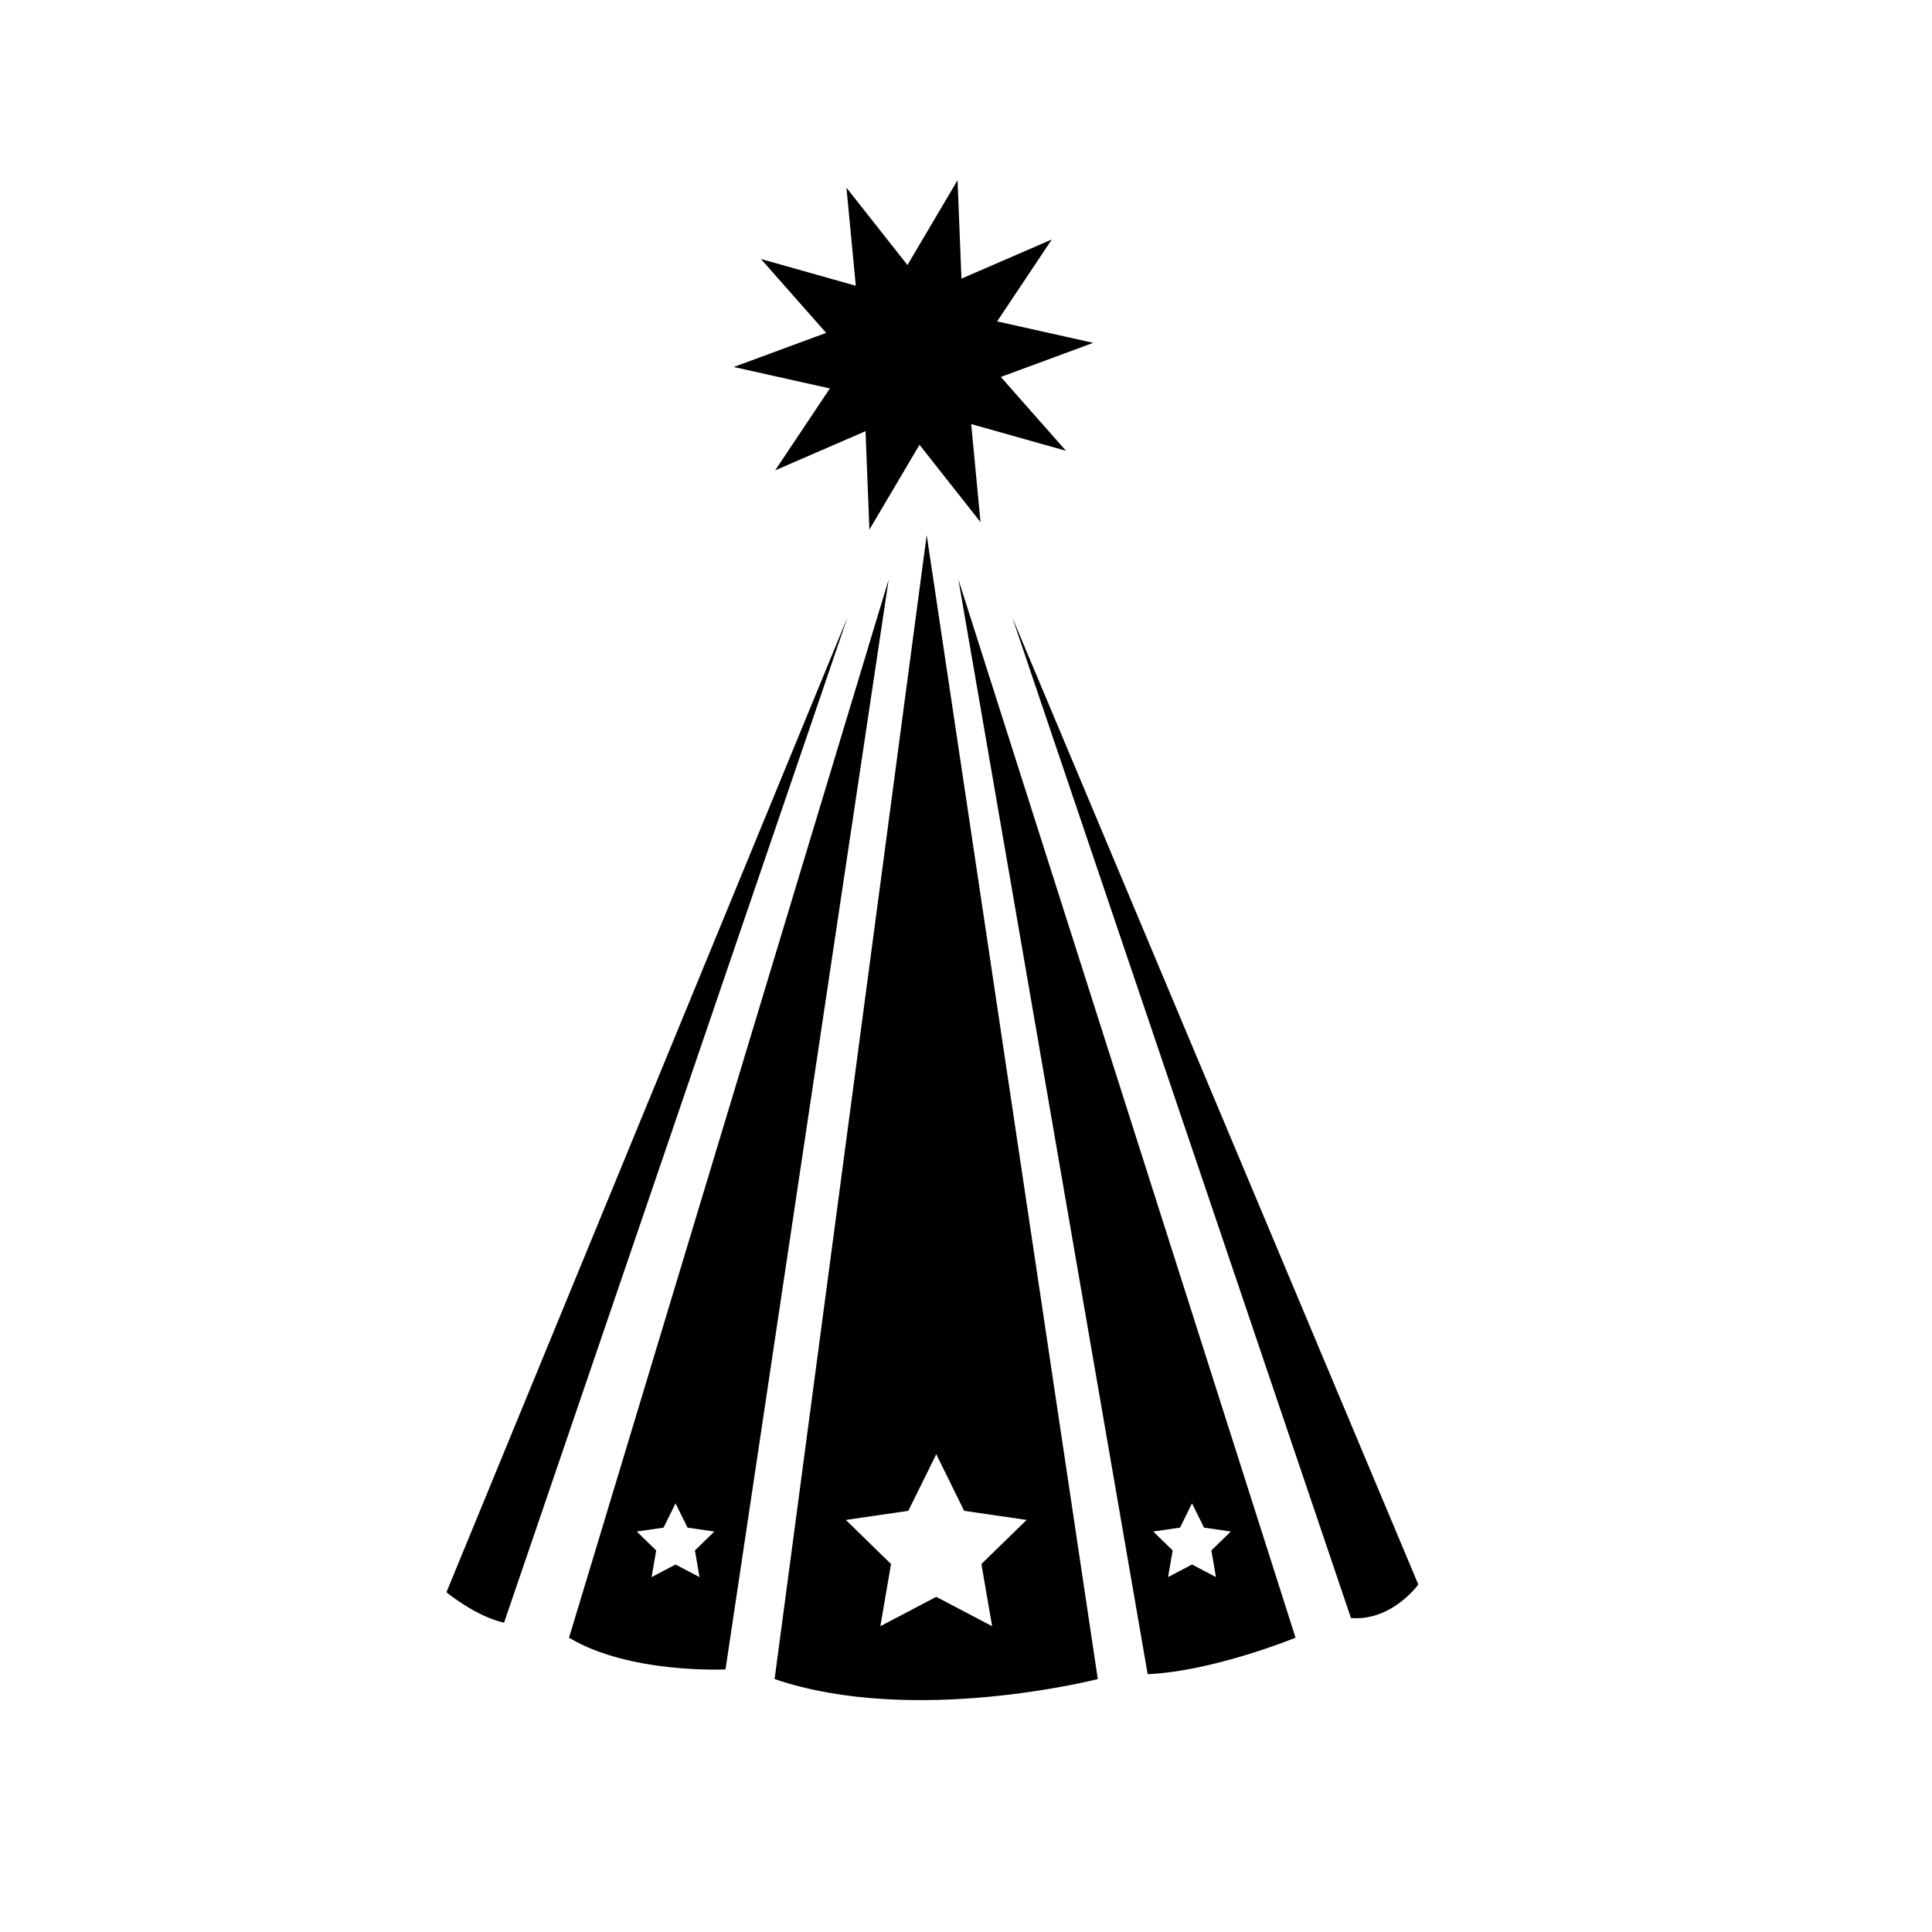 <?xml version="1.0" encoding="UTF-8"?>
<!-- Uploaded to: ICON Repo, www.svgrepo.com, Generator: ICON Repo Mixer Tools -->
<svg fill="#000000" width="800px" height="800px" version="1.1" viewBox="144 144 512 512" xmlns="http://www.w3.org/2000/svg">
 <g>
  <path d="m262.31 565.96s7.715 6.394 15.27 8.074l91.008-266.41z" fill-rule="evenodd"/>
  <path d="m502.02 572.8-89.762-265.17 107.61 256.28c-0.004 0-6.93 9.727-17.844 8.891z" fill-rule="evenodd"/>
  <path d="m397.76 191.76 1.031 26.082 23.953-10.379-14.496 21.711 25.469 5.684-24.488 9.039 17.273 19.57-25.125-7.082 2.469 25.992-16.164-20.5-13.281 22.473-1.027-26.082-23.949 10.379 14.5-21.707-25.48-5.684 24.492-9.039-17.277-19.574 25.133 7.086-2.477-25.988 16.168 20.496z" fill-rule="evenodd"/>
  <path d="m294.8 578.01c16.094 9.664 41.469 8.398 41.469 8.398l43.242-288.85zm34.582-16.059-6.352-3.336-6.348 3.336 1.211-7.07-5.141-5.008 7.098-1.031 3.176-6.434 3.18 6.434 7.098 1.031-5.141 5.008z"/>
  <path d="m349.28 588.97c36.863 12.555 85.648 0 85.648 0l-45.344-303.17zm50.23-44.582 16.559 2.41-11.984 11.68 2.836 16.484-14.812-7.785-14.809 7.785 2.832-16.484-11.98-11.68 16.559-2.41 7.406-15.004z"/>
  <path d="m397.98 297.56 50.164 290.11c17.488-0.762 39.188-9.664 39.188-9.664zm61.918 261.05-6.348 3.336 1.211-7.07-5.141-5.008 7.098-1.031 3.176-6.434 3.18 6.434 7.098 1.031-5.141 5.008 1.211 7.07z"/>
 </g>
</svg>